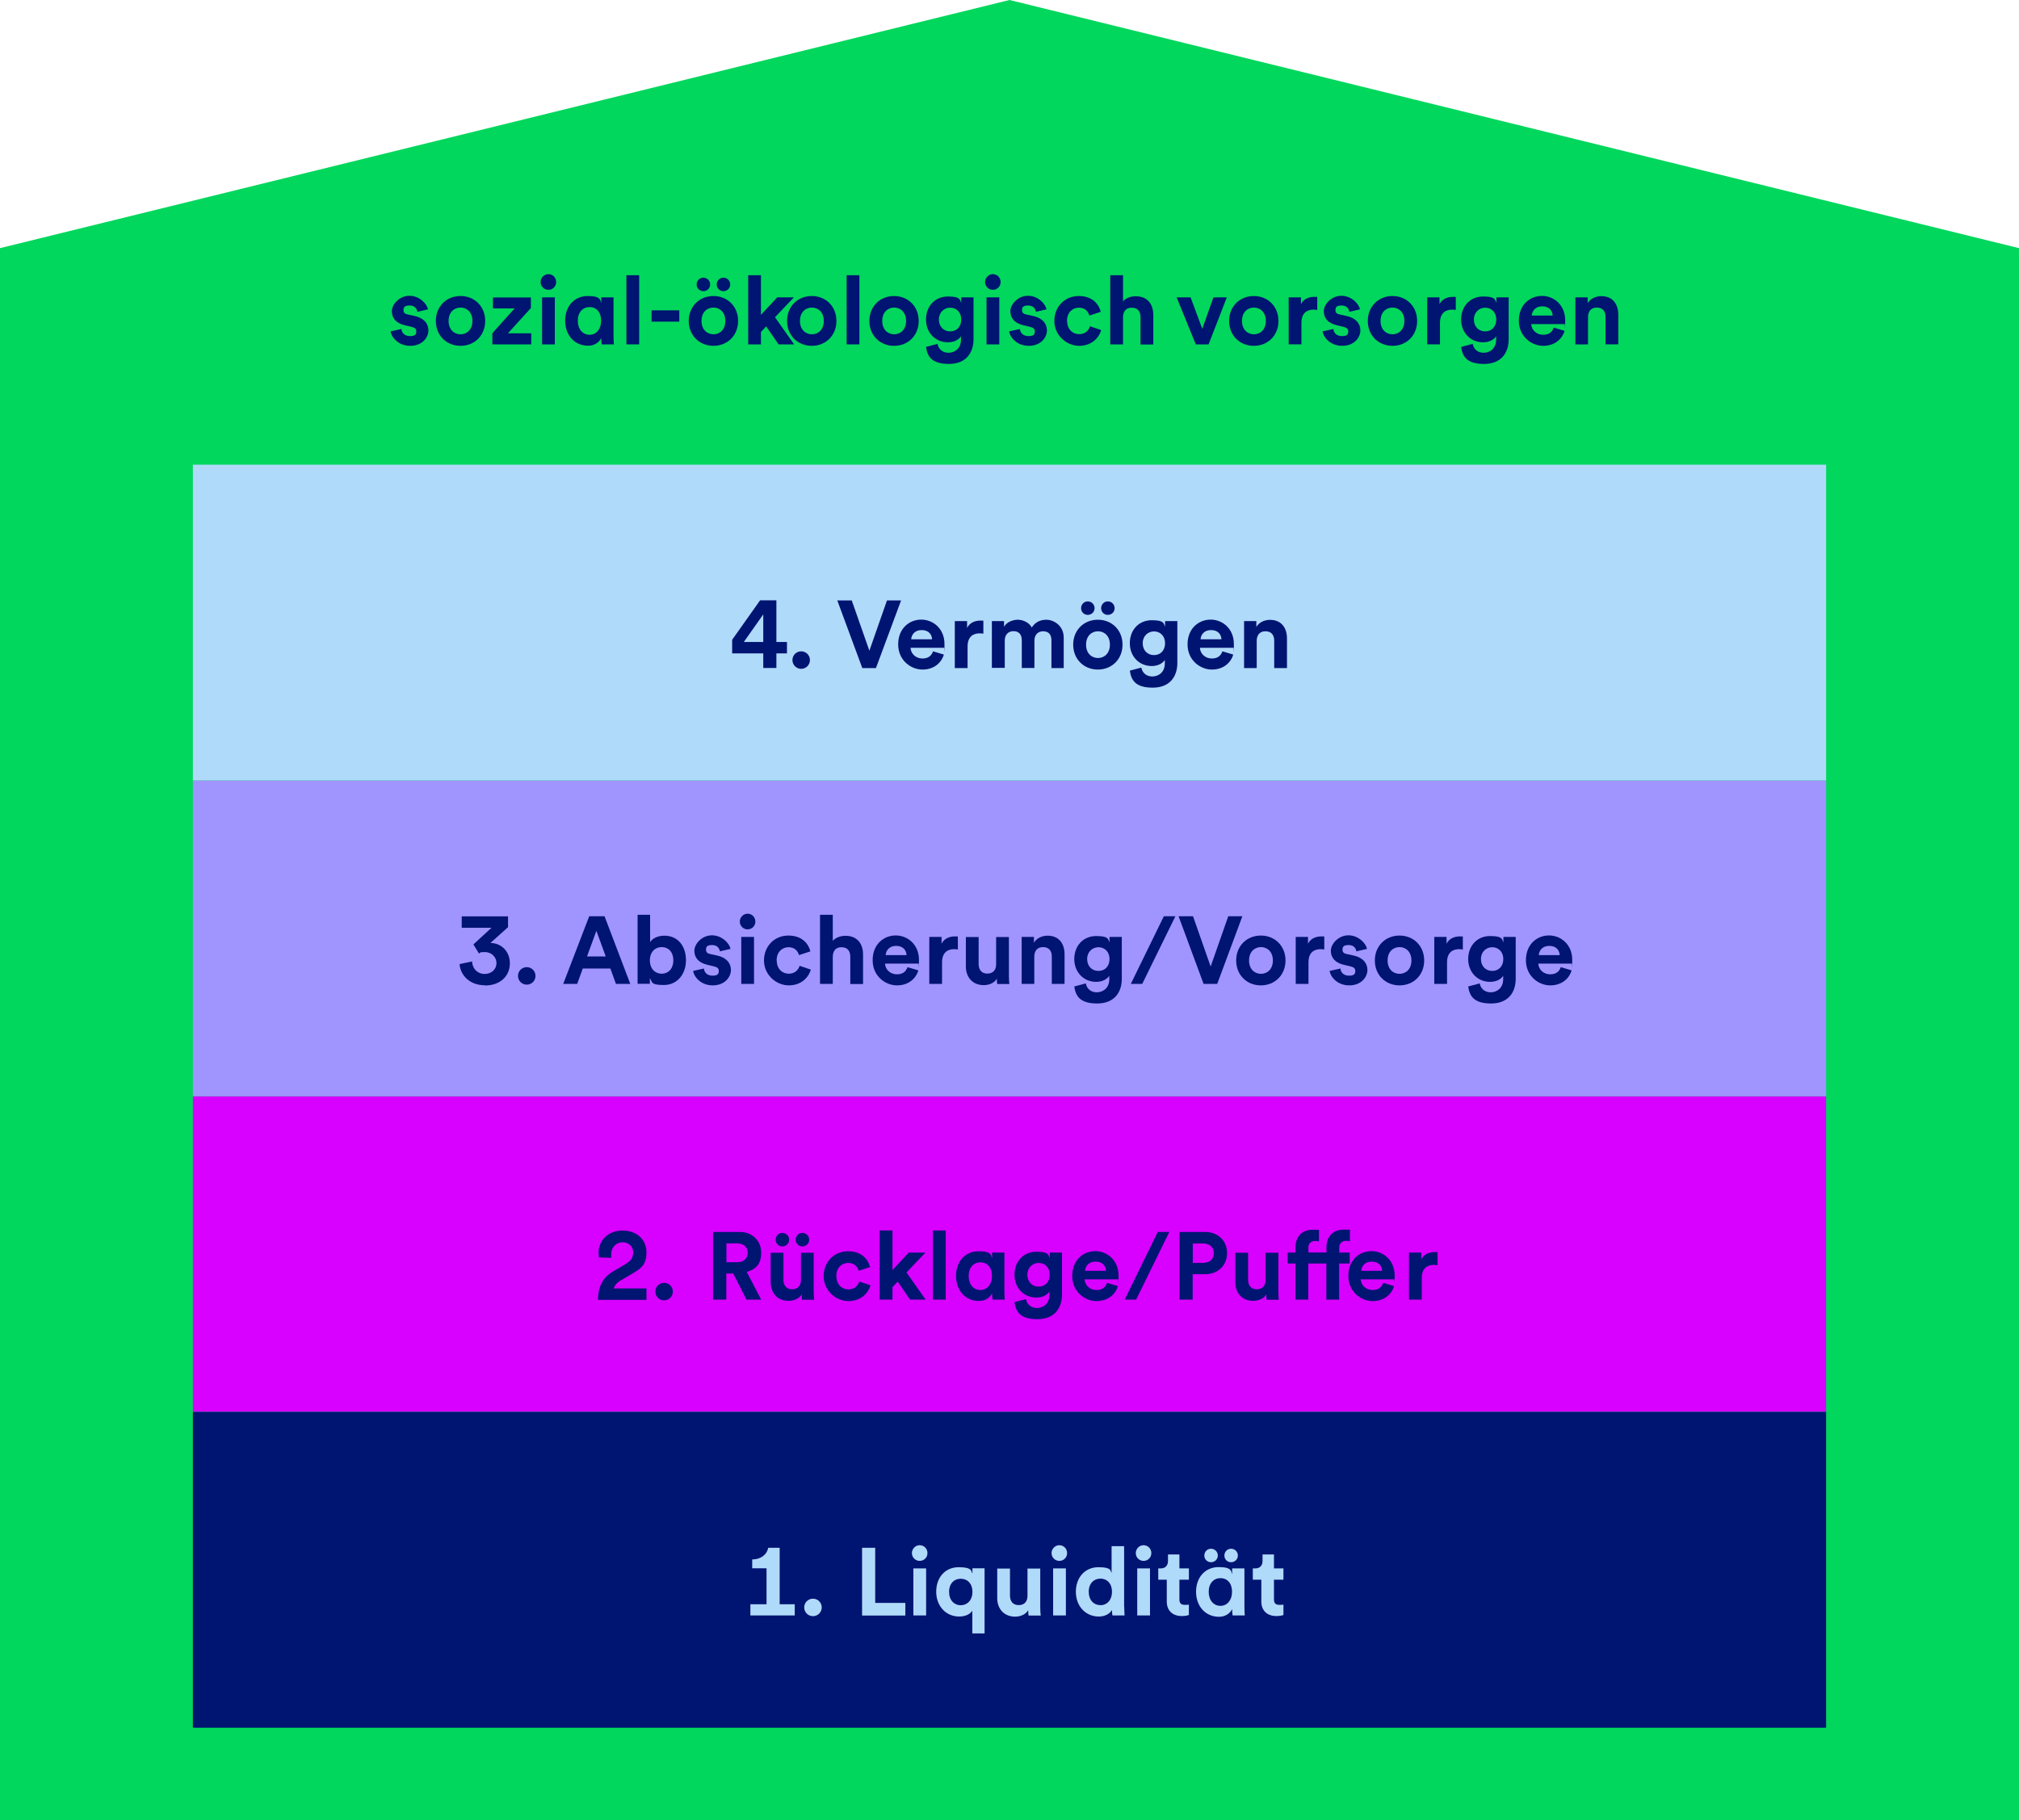 <?xml version="1.0" encoding="UTF-8"?>
<svg xmlns="http://www.w3.org/2000/svg" id="Ebene_1" version="1.2" viewBox="0 0 1661.2 1497.9">
  <polygon points="0 204.2 0 1497.9 1661.2 1497.9 1661.2 204.2 830.6 0 0 204.2 0 204.2" fill="#00d75c"></polygon>
  <polygon points="158.7 902.1 158.7 1161.9 1502.5 1161.9 1502.5 902.1 158.7 902.1 158.7 902.1" fill="#d800ff"></polygon>
  <g>
    <g>
      <g>
        <g>
          <path d="M492,1069.5c.2-9.4,2.9-17.6,12.6-23.3l9.4-5.5c5-2.9,7-5.8,7-10.1s-3.5-8.3-8.6-8.3-9.5,3.9-9.5,9.7,0,2,.3,3.1l-10.3-.3c-.2-.9-.4-2.6-.4-3.9,0-9.7,7.4-18.2,19.8-18.2s19.6,8.1,19.6,17.8-3.7,12.9-10.8,17.1l-11.2,6.6c-2.4,1.5-4.3,3.8-4.9,6.1h26.9v9.4h-39.9Z" fill="#001472"></path>
          <path d="M546.4,1055.7c4,0,7.2,3.2,7.2,7.2s-3.2,7.2-7.2,7.2-7.2-3.2-7.2-7.2,3.2-7.2,7.2-7.2Z" fill="#001472"></path>
          <path d="M603.3,1048h-5.7v21.5h-10.9v-55.7h21.8c10.8,0,17.8,7.5,17.8,17.1s-4.6,13.7-11.9,15.8l11.9,22.8h-12.1l-10.9-21.5ZM606.5,1038.7c5.5,0,8.7-3.1,8.7-7.7s-3.2-7.8-8.7-7.8h-8.8v15.5h8.8Z" fill="#001472"></path>
          <path d="M659.5,1065.3c-2.1,3.6-6.6,5.2-10.7,5.2-9.4,0-14.7-6.8-14.7-15.2v-24.4h10.5v22.3c0,4.3,2.2,7.8,7.1,7.8s7.3-3.1,7.3-7.6v-22.5h10.5v31.7c0,3,.2,5.7.4,7h-10c-.2-.8-.3-2.6-.3-4.2ZM643.7,1014.6c3.1,0,5.6,2.5,5.6,5.6s-2.5,5.5-5.6,5.5-5.5-2.4-5.5-5.5,2.4-5.6,5.5-5.6ZM660.2,1014.6c3.1,0,5.6,2.5,5.6,5.6s-2.5,5.5-5.6,5.5-5.5-2.4-5.5-5.5,2.4-5.6,5.5-5.6Z" fill="#001472"></path>
          <path d="M688.2,1050.2c0,7,4.6,10.9,9.9,10.9s8-3.5,8.9-6.5l9.2,3.1c-1.7,6.4-7.8,13-18.1,13s-20.4-8.6-20.4-20.5,8.8-20.5,20-20.5,16.5,6.5,18.2,13l-9.4,3.1c-.9-3.2-3.4-6.5-8.6-6.5s-9.8,3.9-9.8,10.8Z" fill="#001472"></path>
          <path d="M745.8,1047.1l15.8,22.4h-12.8l-10.2-14.8-4.3,4.6v10.2h-10.5v-56.9h10.5v32.6l13.4-14.4h13.7l-15.5,16.3Z" fill="#001472"></path>
          <path d="M767.6,1069.5v-56.9h10.5v56.9h-10.5Z" fill="#001472"></path>
          <path d="M816.3,1064.2c-1.7,3.7-5.7,6.4-10.8,6.4-11.4,0-18.9-8.9-18.9-20.6s7.4-20.3,18.6-20.3,10.1,3.7,11.1,5.9v-4.8h10.1v31.7c0,3.5.2,6.1.3,7h-10c-.2-.9-.4-2.9-.4-4.8v-.5ZM806.7,1061.6c5.4,0,9.5-4.5,9.5-11.6s-4-11.2-9.5-11.2-9.7,4.2-9.7,11.2,4,11.6,9.7,11.6Z" fill="#001472"></path>
          <path d="M844.2,1069.1c.7,4.2,4.1,7.3,9,7.3s10.3-3.3,10.3-10.8v-2.8c-1.6,2.5-5.2,5-10.8,5-10.3,0-18-7.9-18-18.8s7.4-18.9,18-18.9,9.7,2.7,11,5.3v-4.6h10.1v34.5c0,10.6-5.7,20.3-20.3,20.3s-17.7-6.6-18.8-14l9.4-2.5ZM863.7,1049c0-6-4.1-9.7-9.1-9.7s-9.3,3.8-9.3,9.7,3.9,9.8,9.3,9.8,9.1-3.9,9.1-9.8Z" fill="#001472"></path>
          <path d="M919.8,1058.4c-2,6.7-8.1,12.3-17.6,12.3s-20-7.6-20-20.7,9.1-20.4,19-20.4,19.1,7.6,19.1,20-.2,3.1-.2,3.2h-27.7c.2,5.1,4.6,8.8,9.7,8.8s7.5-2.4,8.8-5.9l8.7,2.6ZM910,1045.8c-.2-3.9-2.7-7.6-8.6-7.6s-8.4,4.1-8.6,7.6h17.3Z" fill="#001472"></path>
          <path d="M934.8,1069.5h-9.4l27.2-55.7h9.5l-27.3,55.7Z" fill="#001472"></path>
          <path d="M981.3,1048.5v21h-10.8v-55.7h20.8c11,0,18.3,7.3,18.3,17.4s-7.3,17.4-18.3,17.4h-10ZM990,1039.2c5.4,0,8.7-3.1,8.7-7.9s-3.3-8-8.7-8h-8.6v16h8.6Z" fill="#001472"></path>
          <path d="M1041.8,1065.3c-2.1,3.6-6.6,5.2-10.7,5.2-9.4,0-14.7-6.8-14.7-15.2v-24.4h10.5v22.3c0,4.3,2.2,7.8,7.1,7.8s7.3-3.1,7.3-7.6v-22.5h10.5v31.7c0,3,.2,5.7.4,7h-10c-.2-.8-.3-2.6-.3-4.2Z" fill="#001472"></path>
          <path d="M1101.8,1030.8h8.7v9h-8.7v29.7h-10.5v-29.7h-14.9v29.7h-10.5v-29.7h-6.4v-9h6.4v-4.4c0-8.7,5.5-14.4,14.1-14.4s4.3.4,5.2.8v8.8c-.5-.2-1.6-.4-3.3-.4s-5.4,1-5.4,5.3v4.2h14.9v-4.4c0-8.7,5.5-14.4,14.1-14.4s4.3.4,5.2.8v8.8c-.5-.2-1.6-.4-3.3-.4s-5.4,1-5.5,5.3v4.2Z" fill="#001472"></path>
        </g>
      </g>
    </g>
    <g>
      <g>
        <g>
          <g>
            <path d="M1147,1058.4c-2,6.7-8.1,12.3-17.6,12.3s-20-7.6-20-20.7,9.1-20.4,19-20.4,19.1,7.6,19.1,20-.2,3.1-.2,3.2h-27.7c.2,5.1,4.6,8.8,9.7,8.8s7.5-2.4,8.8-5.9l8.7,2.6ZM1137.2,1045.8c-.2-3.9-2.7-7.6-8.6-7.6s-8.4,4.1-8.6,7.6h17.3Z" fill="#001472"></path>
          </g>
        </g>
      </g>
      <g>
        <g>
          <g>
            <path d="M1182.9,1041.2c-1.2-.2-2.2-.3-3.1-.3-5.3,0-10,2.6-10,10.9v17.7h-10.5v-38.7h10.1v5.7c2.4-5.1,7.7-6.1,11-6.1s1.7,0,2.4.2v10.5Z" fill="#001472"></path>
          </g>
        </g>
      </g>
    </g>
  </g>
  <polygon points="158.7 1161.9 158.7 1421.8 1502.5 1421.8 1502.5 1161.9 158.7 1161.9 158.7 1161.9" fill="#001472"></polygon>
  <g>
    <g>
      <g>
        <path d="M630.7,1320.2v-29.6h-11.8v-7.3c7.5,0,12.2-4.3,13.2-9.6h9.4v46.5h12.4v9.2h-36.5v-9.2h13.3Z" fill="#b0dafa"></path>
        <path d="M668.9,1315.6c4,0,7.2,3.2,7.2,7.2s-3.2,7.2-7.2,7.2-7.2-3.2-7.2-7.2,3.2-7.2,7.2-7.2Z" fill="#b0dafa"></path>
        <path d="M709.3,1329.4v-55.7h10.8v45.4h24.8v10.4h-35.7Z" fill="#b0dafa"></path>
        <path d="M756.7,1271.6c3.6,0,6.4,2.9,6.4,6.5s-2.8,6.4-6.4,6.4-6.4-2.9-6.4-6.4,2.9-6.5,6.4-6.5ZM751.5,1329.4v-38.7h10.5v38.7h-10.5Z" fill="#b0dafa"></path>
        <path d="M800,1344.3v-18.8c-1.8,2.9-5.7,4.8-10.8,4.8-11,0-18.9-8.7-18.9-20.4s7.3-20.2,18.5-20.2,10.2,3.2,11.3,5.4v-4.5h10v53.6h-10.2ZM790.5,1321c5.3,0,9.6-4.1,9.6-11s-4.2-10.8-9.6-10.8-9.6,3.9-9.6,10.8,4.2,11,9.6,11Z" fill="#b0dafa"></path>
        <path d="M845.9,1325.2c-2.1,3.6-6.6,5.2-10.7,5.2-9.4,0-14.7-6.8-14.7-15.2v-24.4h10.5v22.3c0,4.3,2.2,7.8,7.1,7.8s7.3-3.1,7.3-7.6v-22.5h10.5v31.7c0,3,.2,5.7.4,7h-10c-.2-.8-.3-2.6-.3-4.2Z" fill="#b0dafa"></path>
        <path d="M871.6,1271.6c3.6,0,6.4,2.9,6.4,6.5s-2.8,6.4-6.4,6.4-6.4-2.9-6.4-6.4,2.9-6.5,6.4-6.5ZM866.5,1329.4v-38.7h10.5v38.7h-10.5Z" fill="#b0dafa"></path>
        <path d="M925,1322.4c0,2.6.2,5.4.3,7h-10c-.2-.8-.4-2.7-.4-4.5-1.7,3.1-5.7,5.4-10.8,5.4-11,0-18.9-8.6-18.9-20.4s7.6-20.2,18.5-20.2,9.8,2.8,10.9,4.8v-22.1h10.3v49.9ZM905.4,1321c5.3,0,9.5-4.1,9.5-11.1s-4.2-10.8-9.5-10.8-9.6,3.9-9.6,10.8,4.1,11,9.6,11Z" fill="#b0dafa"></path>
        <path d="M940.9,1271.6c3.6,0,6.4,2.9,6.4,6.5s-2.8,6.4-6.4,6.4-6.4-2.9-6.4-6.4,2.9-6.5,6.4-6.5ZM935.7,1329.4v-38.7h10.5v38.7h-10.5Z" fill="#b0dafa"></path>
        <path d="M970.4,1290.7h7.8v9.3h-7.8v16.2c0,3.4,1.6,4.5,4.6,4.5s2.7-.2,3.2-.3v8.6c-.9.4-2.8.9-5.9.9-7.5,0-12.3-4.5-12.3-11.9v-18h-7v-9.3h2c4.1,0,6-2.7,6-6.1v-5.4h9.4v11.6Z" fill="#b0dafa"></path>
        <path d="M1013.8,1324.1c-1.7,3.7-5.7,6.4-10.8,6.4-11.4,0-18.9-8.9-18.9-20.6s7.4-20.3,18.6-20.3,10.1,3.7,11.1,5.9v-4.8h10.1v31.7c0,3.5.2,6.1.3,7h-10c-.2-.9-.4-2.9-.4-4.8v-.5ZM996.4,1274.5c3.1,0,5.6,2.5,5.6,5.6s-2.5,5.5-5.6,5.5-5.5-2.4-5.5-5.5,2.4-5.6,5.5-5.6ZM1004.2,1321.5c5.4,0,9.5-4.5,9.5-11.6s-4-11.2-9.5-11.2-9.7,4.2-9.7,11.2,4,11.6,9.7,11.6ZM1012.9,1274.5c3.1,0,5.6,2.5,5.6,5.6s-2.5,5.5-5.6,5.5-5.5-2.4-5.5-5.5,2.4-5.6,5.5-5.6Z" fill="#b0dafa"></path>
        <path d="M1048.2,1290.7h7.8v9.3h-7.8v16.2c0,3.4,1.6,4.5,4.6,4.5s2.7-.2,3.2-.3v8.6c-.9.4-2.8.9-5.9.9-7.5,0-12.3-4.5-12.3-11.9v-18h-7v-9.3h2c4.1,0,6-2.7,6-6.1v-5.4h9.4v11.6Z" fill="#b0dafa"></path>
      </g>
    </g>
  </g>
  <polygon points="158.7 642.2 158.7 902.1 1502.5 902.1 1502.5 642.2 158.7 642.2 158.7 642.2" fill="#a095ff"></polygon>
  <g>
    <g>
      <g>
        <g>
          <path d="M398.9,810.8c-12.3,0-20-8-20.8-17.4l10.3-2.2c.3,6.1,4.5,10.3,10.4,10.3s9.7-4.1,9.7-9-4.2-9-9.4-9-3.7.5-5,1.2l-4.6-7.5,14.9-13.7h-24.5v-9.4h38.1v8.9l-14.5,13c8.4,0,16,6.4,16,16.8s-7.9,18.2-20.6,18.2Z" fill="#001472"></path>
          <path d="M433.4,795.9c4,0,7.2,3.2,7.2,7.2s-3.2,7.2-7.2,7.2-7.2-3.2-7.2-7.2,3.2-7.2,7.2-7.2Z" fill="#001472"></path>
        </g>
      </g>
    </g>
    <g>
      <g>
        <g>
          <g>
            <path d="M502.1,797h-22.6l-4.6,12.7h-11.5l21.4-55.7h12.6l21.2,55.7h-11.8l-4.6-12.7ZM483,787.1h15.4l-7.7-21.1-7.7,21.1Z" fill="#001472"></path>
            <path d="M524.6,809.7v-56.9h10.3v22.5c1.7-2.8,6-5.3,11.7-5.3,11.3,0,17.8,8.7,17.8,20.2s-7.2,20.4-18.2,20.4-9.4-2.4-11.5-5.7v4.7h-10.1ZM544.4,779.4c-5.3,0-9.7,3.9-9.7,10.9s4.4,11,9.7,11,9.6-3.9,9.6-11-4.2-10.9-9.6-10.9Z" fill="#001472"></path>
            <path d="M579.2,797c.2,3.1,2.5,5.9,7.1,5.9s5.1-1.8,5.1-3.9-1.2-3.1-4.2-3.8l-5.1-1.2c-7.5-1.7-10.8-6.1-10.8-11.6s6.1-12.7,14.5-12.7,14.7,7,15.2,11.2l-8.7,2c-.3-2.3-2-5.2-6.4-5.2s-5,1.7-5,3.9,1.4,3.1,3.5,3.5l5.5,1.2c7.6,1.6,11.5,6.2,11.5,11.9s-4.9,12.7-15,12.7-15.6-7.5-16.1-11.9l9-2Z" fill="#001472"></path>
            <path d="M615.1,751.9c3.6,0,6.4,2.9,6.4,6.5s-2.8,6.4-6.4,6.4-6.4-2.9-6.4-6.4,2.9-6.5,6.4-6.5ZM609.9,809.7v-38.7h10.5v38.7h-10.5Z" fill="#001472"></path>
            <path d="M639.1,790.4c0,7,4.6,10.9,9.9,10.9s8-3.5,8.9-6.5l9.2,3.1c-1.7,6.4-7.8,13-18.1,13s-20.4-8.6-20.4-20.5,8.8-20.5,20-20.5,16.5,6.5,18.2,13l-9.4,3.1c-.9-3.2-3.4-6.5-8.6-6.5s-9.8,3.9-9.8,10.8Z" fill="#001472"></path>
            <path d="M685.2,809.7h-10.5v-56.9h10.5v21.5c2.5-3,6.8-4.2,10.5-4.2,9.8,0,14.4,6.8,14.4,15.3v24.4h-10.5v-22.6c0-4.3-2.1-7.7-7.2-7.7s-7,3.3-7.2,7.5v22.7Z" fill="#001472"></path>
            <path d="M755.6,798.6c-2,6.7-8.1,12.3-17.6,12.3s-20-7.6-20-20.7,9.1-20.4,19-20.4,19.1,7.6,19.1,20-.2,3.1-.2,3.2h-27.7c.2,5.1,4.6,8.8,9.7,8.8s7.5-2.4,8.8-5.9l8.7,2.6ZM745.9,786c-.2-3.9-2.7-7.6-8.6-7.6s-8.4,4.1-8.6,7.6h17.3Z" fill="#001472"></path>
            <path d="M788.2,781.4c-1.2-.2-2.2-.3-3.1-.3-5.3,0-10,2.6-10,10.9v17.7h-10.5v-38.7h10.1v5.7c2.4-5.1,7.7-6.1,11-6.1s1.7,0,2.4.2v10.5Z" fill="#001472"></path>
            <path d="M820.1,805.5c-2.1,3.6-6.6,5.2-10.7,5.2-9.4,0-14.7-6.8-14.7-15.2v-24.4h10.5v22.3c0,4.3,2.2,7.8,7.1,7.8s7.3-3.1,7.3-7.6v-22.5h10.5v31.7c0,3,.2,5.7.4,7h-10c-.2-.8-.3-2.6-.3-4.2Z" fill="#001472"></path>
            <path d="M851.1,809.7h-10.5v-38.7h10.1v4.8c2.4-4,7-5.8,11.2-5.8,9.6,0,14,6.8,14,15.3v24.4h-10.5v-22.6c0-4.3-2.1-7.7-7.2-7.7s-7.2,3.5-7.2,8v22.2Z" fill="#001472"></path>
            <path d="M893.4,809.3c.7,4.2,4.1,7.3,9,7.3s10.3-3.3,10.3-10.8v-2.8c-1.6,2.5-5.2,5-10.8,5-10.3,0-18-7.9-18-18.8s7.4-18.9,18-18.9,9.7,2.7,11,5.3v-4.6h10.1v34.5c0,10.6-5.7,20.3-20.3,20.3s-17.7-6.6-18.8-14l9.4-2.5ZM912.9,789.2c0-6-4.1-9.7-9.1-9.7s-9.3,3.8-9.3,9.7,3.9,9.8,9.3,9.8,9.1-3.9,9.1-9.8Z" fill="#001472"></path>
            <path d="M939.8,809.7h-9.4l27.2-55.7h9.5l-27.3,55.7Z" fill="#001472"></path>
            <path d="M1010.7,754h11.5l-20.7,55.7h-11.2l-20.6-55.7h11.9l14.5,41.4,14.5-41.4Z" fill="#001472"></path>
          </g>
        </g>
      </g>
      <g>
        <g>
          <g>
            <path d="M1057.7,790.4c0,11.9-8.7,20.5-20.3,20.5s-20.3-8.6-20.3-20.5,8.7-20.5,20.3-20.5,20.3,8.6,20.3,20.5ZM1047.3,790.4c0-7.3-4.7-11-9.8-11s-9.8,3.7-9.8,11,4.7,11,9.8,11,9.8-3.7,9.8-11Z" fill="#001472"></path>
            <path d="M1089.7,781.4c-1.2-.2-2.2-.3-3.1-.3-5.3,0-10,2.6-10,10.9v17.7h-10.5v-38.7h10.1v5.7c2.4-5.1,7.7-6.1,11-6.1s1.7,0,2.4.2v10.5Z" fill="#001472"></path>
            <path d="M1102.9,797c.2,3.1,2.5,5.9,7.1,5.9s5.1-1.8,5.1-3.9-1.2-3.1-4.2-3.8l-5.1-1.2c-7.5-1.7-10.8-6.1-10.8-11.6s6.1-12.7,14.5-12.7,14.7,7,15.2,11.2l-8.7,2c-.3-2.3-2-5.2-6.4-5.2s-5,1.7-5,3.9,1.4,3.1,3.5,3.5l5.5,1.2c7.6,1.6,11.5,6.2,11.5,11.9s-4.9,12.7-15,12.7-15.6-7.5-16.1-11.9l9-2Z" fill="#001472"></path>
            <path d="M1171.8,790.4c0,11.9-8.7,20.5-20.3,20.5s-20.3-8.6-20.3-20.5,8.7-20.5,20.3-20.5,20.3,8.6,20.3,20.5ZM1161.3,790.4c0-7.3-4.7-11-9.8-11s-9.8,3.7-9.8,11,4.7,11,9.8,11,9.8-3.7,9.8-11Z" fill="#001472"></path>
            <path d="M1203.7,781.4c-1.2-.2-2.2-.3-3.1-.3-5.3,0-10,2.6-10,10.9v17.7h-10.5v-38.7h10.1v5.7c2.4-5.1,7.7-6.1,11-6.1s1.7,0,2.4.2v10.5Z" fill="#001472"></path>
            <path d="M1217.5,809.3c.7,4.2,4.1,7.3,9,7.3s10.3-3.3,10.3-10.8v-2.8c-1.6,2.5-5.2,5-10.8,5-10.3,0-18-7.9-18-18.8s7.4-18.9,18-18.9,9.7,2.7,11,5.3v-4.6h10.1v34.5c0,10.6-5.7,20.3-20.3,20.3s-17.7-6.6-18.8-14l9.4-2.5ZM1236.9,789.2c0-6-4.1-9.7-9.1-9.7s-9.3,3.8-9.3,9.7,3.9,9.8,9.3,9.8,9.1-3.9,9.1-9.8Z" fill="#001472"></path>
            <path d="M1293.1,798.6c-2,6.7-8.1,12.3-17.6,12.3s-20-7.6-20-20.7,9.1-20.4,19-20.4,19.1,7.6,19.1,20-.2,3.1-.2,3.2h-27.7c.2,5.1,4.6,8.8,9.7,8.8s7.5-2.4,8.8-5.9l8.7,2.6ZM1283.3,786c-.2-3.9-2.7-7.6-8.6-7.6s-8.4,4.1-8.6,7.6h17.3Z" fill="#001472"></path>
          </g>
        </g>
      </g>
    </g>
  </g>
  <polygon points="158.7 382.4 158.7 642.2 1502.5 642.2 1502.5 382.4 158.7 382.4 158.7 382.4" fill="#b0dafa"></polygon>
  <g>
    <g>
      <g>
        <g>
          <path d="M602.4,526.5l23-32.5h13.4v34.3h8.7v9.4h-8.7v12h-10.8v-12h-25.6v-11.2ZM628,505.6l-16,22.7h16v-22.7Z" fill="#001472"></path>
          <path d="M659.2,536c4,0,7.2,3.2,7.2,7.2s-3.2,7.2-7.2,7.2-7.2-3.2-7.2-7.2,3.2-7.2,7.2-7.2Z" fill="#001472"></path>
        </g>
      </g>
    </g>
    <g>
      <g>
        <g>
          <path d="M729.9,494.1h11.5l-20.7,55.7h-11.2l-20.6-55.7h11.9l14.5,41.4,14.5-41.4Z" fill="#001472"></path>
        </g>
      </g>
    </g>
    <g>
      <g>
        <g>
          <path d="M776.6,538.7c-2,6.7-8.1,12.3-17.6,12.3s-20-7.6-20-20.7,9.1-20.4,19-20.4,19.1,7.6,19.1,20-.2,3.1-.2,3.2h-27.7c.2,5.1,4.6,8.8,9.7,8.8s7.5-2.4,8.8-5.9l8.7,2.6ZM766.9,526.1c-.2-3.9-2.7-7.6-8.6-7.6s-8.4,4.1-8.6,7.6h17.3Z" fill="#001472"></path>
          <path d="M809.2,521.5c-1.2-.2-2.2-.3-3.1-.3-5.3,0-10,2.6-10,10.9v17.7h-10.5v-38.7h10.1v5.7c2.4-5.1,7.7-6.1,11-6.1s1.7,0,2.4.2v10.5Z" fill="#001472"></path>
          <path d="M816.1,549.8v-38.7h10v4.7c2.1-3.8,7.1-5.8,11.3-5.8s9.5,2.3,11.5,6.4c3.1-4.7,7.2-6.4,12.3-6.4s14,4.3,14,14.7v25.1h-10.1v-23c0-4.2-2-7.3-6.8-7.3s-7.2,3.5-7.2,7.6v22.6h-10.4v-23c0-4.2-2.1-7.3-6.8-7.3s-7.2,3.4-7.2,7.6v22.6h-10.5Z" fill="#001472"></path>
          <path d="M923.6,530.5c0,11.9-8.7,20.5-20.3,20.5s-20.3-8.6-20.3-20.5,8.7-20.5,20.3-20.5,20.3,8.6,20.3,20.5ZM895,494.9c3.1,0,5.6,2.5,5.6,5.6s-2.5,5.5-5.6,5.5-5.5-2.4-5.5-5.5,2.4-5.6,5.5-5.6ZM913.2,530.5c0-7.3-4.7-11-9.8-11s-9.8,3.7-9.8,11,4.7,11,9.8,11,9.8-3.7,9.8-11ZM911.5,494.9c3.1,0,5.6,2.5,5.6,5.6s-2.5,5.5-5.6,5.5-5.5-2.4-5.5-5.5,2.4-5.6,5.5-5.6Z" fill="#001472"></path>
          <path d="M939.1,549.4c.7,4.2,4.1,7.3,9,7.3s10.3-3.3,10.3-10.8v-2.8c-1.6,2.5-5.2,5-10.8,5-10.3,0-18-7.9-18-18.8s7.4-18.9,18-18.9,9.7,2.7,11,5.3v-4.6h10.1v34.5c0,10.6-5.7,20.3-20.3,20.3s-17.7-6.6-18.8-14l9.4-2.5ZM958.6,529.3c0-6-4.1-9.7-9.1-9.7s-9.3,3.8-9.3,9.7,3.9,9.8,9.3,9.8,9.1-3.9,9.1-9.8Z" fill="#001472"></path>
          <path d="M1014.7,538.7c-2,6.7-8.1,12.3-17.6,12.3s-20-7.6-20-20.7,9.1-20.4,19-20.4,19.1,7.6,19.1,20-.2,3.1-.2,3.2h-27.7c.2,5.1,4.6,8.8,9.7,8.8s7.5-2.4,8.8-5.9l8.7,2.6ZM1005,526.1c-.2-3.9-2.7-7.6-8.6-7.6s-8.4,4.1-8.6,7.6h17.3Z" fill="#001472"></path>
          <path d="M1034.1,549.8h-10.5v-38.7h10.1v4.8c2.4-4,7-5.8,11.2-5.8,9.6,0,14,6.8,14,15.3v24.4h-10.5v-22.6c0-4.3-2.1-7.7-7.2-7.7s-7.2,3.5-7.2,8v22.2Z" fill="#001472"></path>
        </g>
      </g>
    </g>
  </g>
  <g>
    <g>
      <g>
        <g>
          <path d="M330.3,270.7c.2,3.1,2.5,5.9,7.1,5.9s5.1-1.8,5.1-3.9-1.2-3.1-4.2-3.8l-5.1-1.2c-7.5-1.7-10.8-6.1-10.8-11.6s6.1-12.7,14.5-12.7,14.7,7,15.2,11.2l-8.7,2c-.3-2.3-2-5.2-6.4-5.2s-5,1.7-5,3.9,1.4,3.1,3.5,3.5l5.5,1.2c7.6,1.6,11.5,6.2,11.5,11.9s-4.9,12.7-15,12.7-15.6-7.5-16.1-11.9l9-2Z" fill="#001472"></path>
          <path d="M399.2,264.1c0,11.9-8.7,20.5-20.3,20.5s-20.3-8.6-20.3-20.5,8.7-20.5,20.3-20.5,20.3,8.6,20.3,20.5ZM388.7,264.1c0-7.3-4.7-11-9.8-11s-9.8,3.7-9.8,11,4.7,11,9.8,11,9.8-3.7,9.8-11Z" fill="#001472"></path>
          <path d="M405.1,283.4v-9.2l18.3-20.4h-17.8v-9h31.2v8.7l-18.9,20.8h19.2v9.1h-32Z" fill="#001472"></path>
          <path d="M451.2,225.6c3.6,0,6.4,2.9,6.4,6.5s-2.8,6.4-6.4,6.4-6.4-2.9-6.4-6.4,2.9-6.5,6.4-6.5ZM446,283.4v-38.7h10.5v38.7h-10.5Z" fill="#001472"></path>
          <path d="M494.7,278.1c-1.7,3.7-5.7,6.4-10.8,6.4-11.4,0-18.9-8.9-18.9-20.6s7.4-20.3,18.6-20.3,10.1,3.7,11.1,5.9v-4.8h10.1v31.7c0,3.5.2,6.1.3,7h-10c-.2-.9-.4-2.9-.4-4.8v-.5ZM485.1,275.5c5.4,0,9.5-4.5,9.5-11.6s-4-11.2-9.5-11.2-9.7,4.2-9.7,11.2,4,11.6,9.7,11.6Z" fill="#001472"></path>
          <path d="M515.4,283.4v-56.9h10.5v56.9h-10.5Z" fill="#001472"></path>
          <path d="M536.1,264.7v-9.3h22.8v9.3h-22.8Z" fill="#001472"></path>
          <path d="M607.3,264.1c0,11.9-8.7,20.5-20.3,20.5s-20.3-8.6-20.3-20.5,8.7-20.5,20.3-20.5,20.3,8.6,20.3,20.5ZM578.7,228.5c3.1,0,5.6,2.5,5.6,5.6s-2.5,5.5-5.6,5.5-5.5-2.4-5.5-5.5,2.4-5.6,5.5-5.6ZM596.8,264.1c0-7.3-4.7-11-9.8-11s-9.8,3.7-9.8,11,4.7,11,9.8,11,9.8-3.7,9.8-11ZM595.2,228.5c3.1,0,5.6,2.5,5.6,5.6s-2.5,5.5-5.6,5.5-5.5-2.4-5.5-5.5,2.4-5.6,5.5-5.6Z" fill="#001472"></path>
          <path d="M637.6,261l15.8,22.4h-12.8l-10.2-14.8-4.3,4.6v10.2h-10.5v-56.9h10.5v32.6l13.4-14.4h13.7l-15.5,16.3Z" fill="#001472"></path>
        </g>
      </g>
    </g>
    <g>
      <g>
        <g>
          <path d="M688.2,264.1c0,11.9-8.7,20.5-20.3,20.5s-20.3-8.6-20.3-20.5,8.7-20.5,20.3-20.5,20.3,8.6,20.3,20.5ZM677.8,264.1c0-7.3-4.7-11-9.8-11s-9.8,3.7-9.8,11,4.7,11,9.8,11,9.8-3.7,9.8-11Z" fill="#001472"></path>
          <path d="M696.6,283.4v-56.9h10.5v56.9h-10.5Z" fill="#001472"></path>
          <path d="M755.9,264.1c0,11.9-8.7,20.5-20.3,20.5s-20.3-8.6-20.3-20.5,8.7-20.5,20.3-20.5,20.3,8.6,20.3,20.5ZM745.5,264.1c0-7.3-4.7-11-9.8-11s-9.8,3.7-9.8,11,4.7,11,9.8,11,9.8-3.7,9.8-11Z" fill="#001472"></path>
          <path d="M771.4,283c.7,4.2,4.1,7.3,9,7.3s10.3-3.3,10.3-10.8v-2.8c-1.6,2.5-5.2,5-10.8,5-10.3,0-18-7.9-18-18.8s7.4-18.9,18-18.9,9.7,2.7,11,5.3v-4.6h10.1v34.5c0,10.6-5.7,20.3-20.3,20.3s-17.7-6.6-18.8-14l9.4-2.5ZM790.9,262.9c0-6-4.1-9.7-9.1-9.7s-9.3,3.8-9.3,9.7,3.9,9.8,9.3,9.8,9.1-3.9,9.1-9.8Z" fill="#001472"></path>
          <path d="M816.9,225.6c3.6,0,6.4,2.9,6.4,6.5s-2.8,6.4-6.4,6.4-6.4-2.9-6.4-6.4,2.9-6.5,6.4-6.5ZM811.7,283.4v-38.7h10.5v38.7h-10.5Z" fill="#001472"></path>
          <path d="M839.2,270.7c.2,3.1,2.5,5.9,7.1,5.9s5.1-1.8,5.1-3.9-1.2-3.1-4.2-3.8l-5.1-1.2c-7.5-1.7-10.8-6.1-10.8-11.6s6.1-12.7,14.5-12.7,14.7,7,15.2,11.2l-8.7,2c-.3-2.3-2-5.2-6.4-5.2s-5,1.7-5,3.9,1.4,3.1,3.5,3.5l5.5,1.2c7.6,1.6,11.5,6.2,11.5,11.9s-4.9,12.7-15,12.7-15.6-7.5-16.1-11.9l9-2Z" fill="#001472"></path>
          <path d="M878,264.1c0,7,4.6,10.9,9.9,10.9s8-3.5,8.9-6.5l9.2,3.1c-1.7,6.4-7.8,13-18.1,13s-20.4-8.6-20.4-20.5,8.8-20.5,20-20.5,16.5,6.5,18.2,13l-9.4,3.1c-.9-3.2-3.4-6.5-8.6-6.5s-9.8,3.9-9.8,10.8Z" fill="#001472"></path>
          <path d="M924,283.4h-10.5v-56.9h10.5v21.5c2.5-3,6.8-4.2,10.5-4.2,9.8,0,14.4,6.8,14.4,15.3v24.4h-10.5v-22.6c0-4.3-2.1-7.7-7.2-7.7s-7,3.3-7.2,7.5v22.7Z" fill="#001472"></path>
        </g>
      </g>
    </g>
    <g>
      <g>
        <g>
          <path d="M994.4,283.4h-10.5l-15.8-38.7h11.5l9.6,25.9,9.2-25.9h11l-15,38.7Z" fill="#001472"></path>
        </g>
      </g>
    </g>
    <g>
      <g>
        <g>
          <path d="M1051.9,264.1c0,11.9-8.7,20.5-20.3,20.5s-20.3-8.6-20.3-20.5,8.7-20.5,20.3-20.5,20.3,8.6,20.3,20.5ZM1041.5,264.1c0-7.3-4.7-11-9.8-11s-9.8,3.7-9.8,11,4.7,11,9.8,11,9.8-3.7,9.8-11Z" fill="#001472"></path>
          <path d="M1083.9,255.1c-1.2-.2-2.2-.3-3.1-.3-5.3,0-10,2.6-10,10.9v17.7h-10.5v-38.7h10.1v5.7c2.4-5.1,7.7-6.1,11-6.1s1.7,0,2.4.2v10.5Z" fill="#001472"></path>
          <path d="M1097.1,270.7c.2,3.1,2.5,5.9,7.1,5.9s5.1-1.8,5.1-3.9-1.2-3.1-4.2-3.8l-5.1-1.2c-7.5-1.7-10.8-6.1-10.8-11.6s6.1-12.7,14.5-12.7,14.7,7,15.2,11.2l-8.7,2c-.3-2.3-2-5.2-6.4-5.2s-5,1.7-5,3.9,1.4,3.1,3.5,3.5l5.5,1.2c7.6,1.6,11.5,6.2,11.5,11.9s-4.9,12.7-15,12.7-15.6-7.5-16.1-11.9l9-2Z" fill="#001472"></path>
          <path d="M1166,264.1c0,11.9-8.7,20.5-20.3,20.5s-20.3-8.6-20.3-20.5,8.7-20.5,20.3-20.5,20.3,8.6,20.3,20.5ZM1155.5,264.1c0-7.3-4.7-11-9.8-11s-9.8,3.7-9.8,11,4.7,11,9.8,11,9.8-3.7,9.8-11Z" fill="#001472"></path>
          <path d="M1197.9,255.1c-1.2-.2-2.2-.3-3.1-.3-5.3,0-10,2.6-10,10.9v17.7h-10.5v-38.7h10.1v5.7c2.4-5.1,7.7-6.1,11-6.1s1.7,0,2.4.2v10.5Z" fill="#001472"></path>
          <path d="M1211.7,283c.7,4.2,4.1,7.3,9,7.3s10.3-3.3,10.3-10.8v-2.8c-1.6,2.5-5.2,5-10.8,5-10.3,0-18-7.9-18-18.8s7.4-18.9,18-18.9,9.7,2.7,11,5.3v-4.6h10.1v34.5c0,10.6-5.7,20.3-20.3,20.3s-17.7-6.6-18.8-14l9.4-2.5ZM1231.1,262.9c0-6-4.1-9.7-9.1-9.7s-9.3,3.8-9.3,9.7,3.9,9.8,9.3,9.8,9.1-3.9,9.1-9.8Z" fill="#001472"></path>
          <path d="M1287.3,272.3c-2,6.7-8.1,12.3-17.6,12.3s-20-7.6-20-20.7,9.1-20.4,19-20.4,19.1,7.6,19.1,20-.2,3.1-.2,3.2h-27.7c.2,5.1,4.6,8.8,9.7,8.8s7.5-2.4,8.8-5.9l8.7,2.6ZM1277.5,259.7c-.2-3.9-2.7-7.6-8.6-7.6s-8.4,4.1-8.6,7.6h17.3Z" fill="#001472"></path>
          <path d="M1306.7,283.4h-10.5v-38.7h10.1v4.8c2.4-4,7-5.8,11.2-5.8,9.6,0,14,6.8,14,15.3v24.4h-10.5v-22.6c0-4.3-2.1-7.7-7.2-7.7s-7.2,3.5-7.2,8v22.2Z" fill="#001472"></path>
        </g>
      </g>
    </g>
  </g>
</svg>
